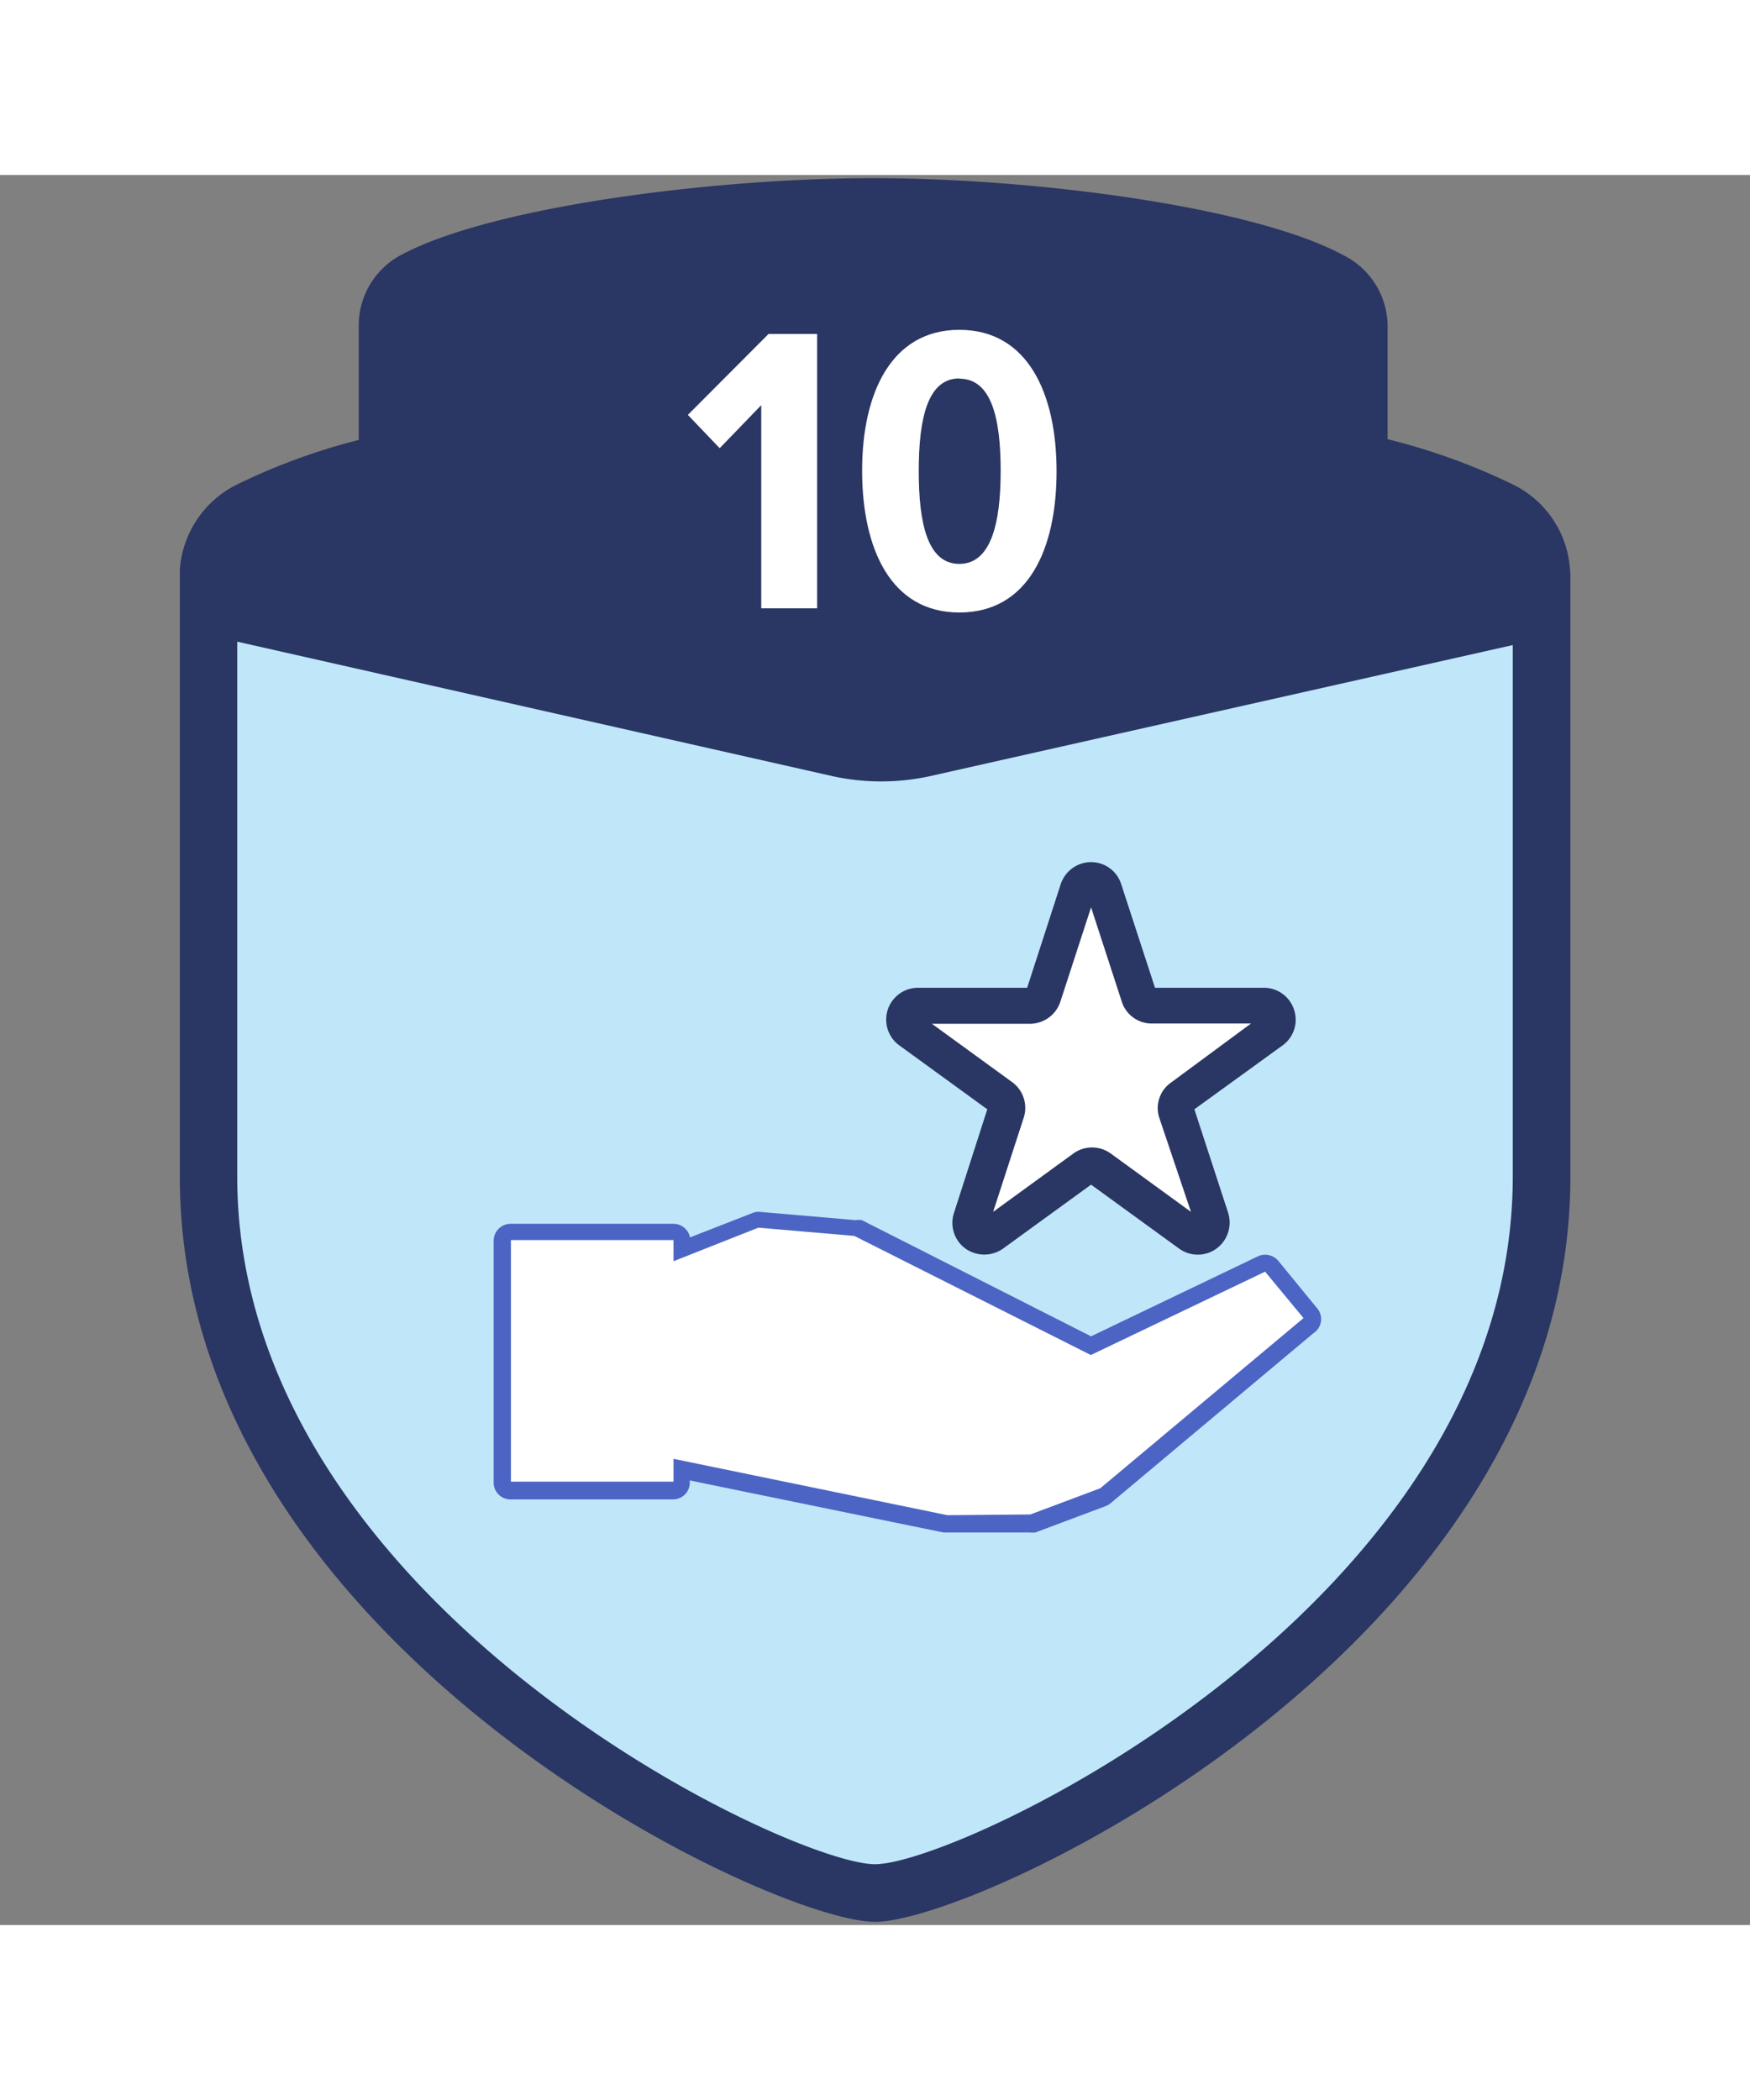 <svg viewBox="0 0 72 72" xmlns="http://www.w3.org/2000/svg" data-name="My Icons" id="My_Icons" width="60"><rect x="0" y="0" width="72" height="72" fill="#808080" stroke="none"/><defs><style>.cls-1{fill:#bfe7f9;}.cls-2{fill:#2a3663;}.cls-3,.cls-4{fill:#fff;}.cls-4{fill-rule:evenodd;}.cls-5{fill:#4c65c4;}</style></defs><path d="M34.55,23.58l-26-5.87V41.2C8.58,59.63,32,70.69,36,70.69S63.42,59.63,63.42,41.2V17.82L38,23.58A7.85,7.85,0,0,1,34.55,23.58Z" class="cls-1"/><path d="M64.6,16.34a4.2,4.2,0,0,0-2.3-3.58,26.06,26.06,0,0,0-5.21-1.89c0-.22,0-.45,0-.68v-4a3.28,3.28,0,0,0-1.8-2.88C51.6,1.3,42.54.13,35.94.13S20.27,1.3,16.56,3.26a3.28,3.28,0,0,0-1.8,2.88v4.05c0,.24,0,.48,0,.71A25.86,25.86,0,0,0,9.7,12.76a4.24,4.24,0,0,0-2.3,3.46h0v25C7.39,60.43,31.68,71.87,36,71.87S64.61,60.43,64.61,41.2V16.34Zm-2.36,3V41.2c0,17.58-22.72,28.3-26.24,28.3S9.76,58.78,9.76,41.2v-22l24.52,5.54a9.39,9.39,0,0,0,3.95,0Z" class="cls-2"/><path d="M31.32,9.47l-1.71,1.77L28.3,9.87l3.32-3.33h2V17.83H31.32Z" class="cls-3"/><path d="M39.47,6.37c2.81,0,4,2.61,4,5.82S42.3,18,39.47,18s-4-2.64-4-5.84S36.68,6.37,39.47,6.37Zm0,2c-1.3,0-1.67,1.63-1.67,3.81S38.17,16,39.47,16s1.7-1.66,1.7-3.83S40.79,8.38,39.47,8.38Z" class="cls-3"/><path d="M45.43,29.41l1.42,4.37a.58.58,0,0,0,.54.4H52a.57.57,0,0,1,.34,1l-3.72,2.71a.55.55,0,0,0-.21.63l1.42,4.38a.57.57,0,0,1-.88.64l-3.72-2.71a.59.59,0,0,0-.67,0l-3.72,2.71a.57.57,0,0,1-.88-.64l1.42-4.38a.54.54,0,0,0-.21-.63l-3.72-2.71a.57.57,0,0,1,.34-1h4.6a.56.56,0,0,0,.54-.4l1.42-4.37A.57.57,0,0,1,45.43,29.41Z" class="cls-4"/><path d="M53.24,34.34a1.3,1.3,0,0,0-1.25-.9H47.52l-1.39-4.26a1.3,1.3,0,0,0-1.24-.91,1.32,1.32,0,0,0-1.25.91l-1.38,4.26H37.78A1.31,1.31,0,0,0,37,35.81l3.62,2.63L39.25,42.7a1.31,1.31,0,0,0,.47,1.47,1.34,1.34,0,0,0,1.55,0l3.62-2.63,3.62,2.63a1.31,1.31,0,0,0,1.54,0,1.33,1.33,0,0,0,.48-1.47l-1.39-4.26,3.63-2.63A1.3,1.3,0,0,0,53.24,34.34Zm-5.06,3a1.28,1.28,0,0,0-.48,1.46L49,42.66l-3.3-2.4a1.31,1.31,0,0,0-1.54,0l-3.3,2.4,1.26-3.88a1.31,1.31,0,0,0-.48-1.46l-3.3-2.4h4.08A1.32,1.32,0,0,0,43.63,34l1.26-3.87L46.15,34a1.29,1.29,0,0,0,1.24.91h4.08Z" class="cls-2"/><path d="M54.16,46.59l-1.57-1.92a.71.71,0,0,0-.84-.18l-6.86,3.29L35.46,43A.77.77,0,0,0,35.2,43l-3.94-.34a.65.65,0,0,0-.31.05l-2.56,1a.7.7,0,0,0-.68-.56H21a.7.7,0,0,0-.69.7v9.94a.69.69,0,0,0,.69.7h6.69a.69.69,0,0,0,.69-.7v-.08l10.43,2.14.14,0h0l3.41,0a1,1,0,0,0,.24,0l2.88-1.08a.72.72,0,0,0,.21-.12l8.35-7A.69.69,0,0,0,54.16,46.59ZM27,53.07H21.72V44.52H27v.17s0,0,0,0V52.8a0,0,0,0,1,0,0Zm17.9.35-2.65,1-3.22,0L28.41,52.26V45.17L31.3,44l3.65.31,8.85,4.46-.87,1.31-7.45-1.5A.69.69,0,1,0,35.21,50l7.9,1.6h.14a.69.69,0,0,0,.58-.31l1.4-2.1L51.86,46l.79,1Z" class="cls-5"/><polygon points="44.88 48.55 35.15 43.65 31.2 43.31 27.71 44.69 27.71 44.12 27.71 43.82 21.02 43.82 21.02 53.76 27.71 53.76 27.71 52.82 38.98 55.14 42.39 55.11 45.27 54.03 53.63 47.03 52.05 45.12 44.88 48.55" class="cls-4"/></svg>